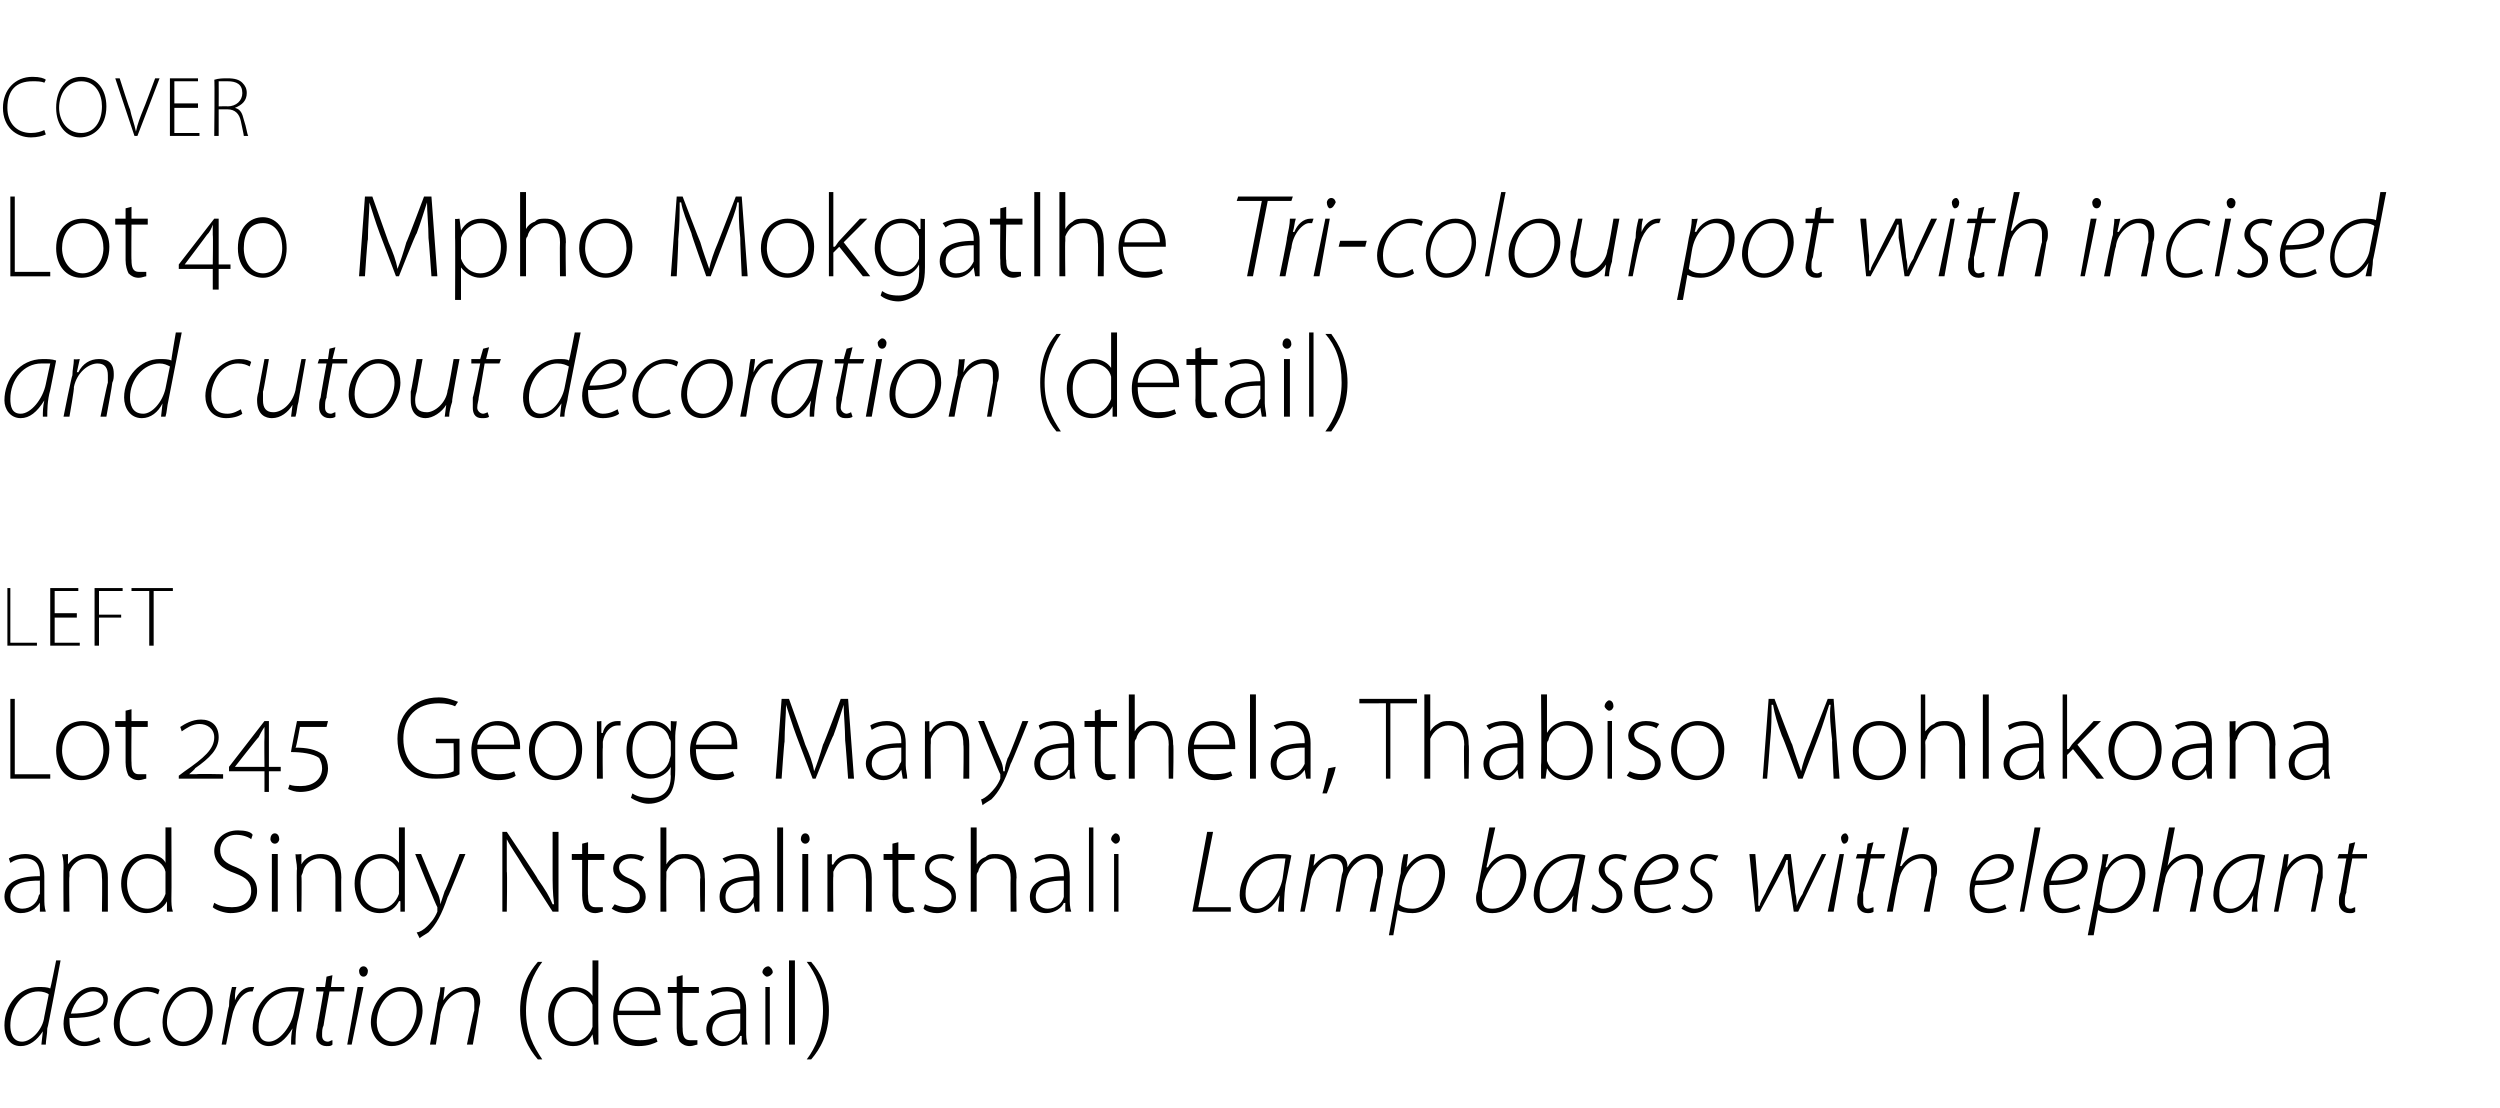 <?xml version="1.0" standalone="no"?><!DOCTYPE svg PUBLIC "-//W3C//DTD SVG 1.1//EN" "http://www.w3.org/Graphics/SVG/1.1/DTD/svg11.dtd"><svg xmlns="http://www.w3.org/2000/svg" version="1.1" width="169.2px" height="75px" viewBox="0 -3 169.2 75" style="top:-3px"><desc>cover Lot 40 Mpho Mokgatlhe Tri colour pot with incised and cutout decoration (detail) left Lot 245 George Manyathela...</desc><defs/><g id="Polygon142444"><path d="m4.1 62s-.86 4.64-.9 4.6c0 .4-.1.8-.1 1.1h-.3l.1-.9s-.03.04 0 0c-.4.6-.9 1-1.5 1c-.8 0-1.1-.7-1.1-1.4c0-1.4 1-2.6 2.3-2.6c.3 0 .6 0 .8.1c.02.01.4-1.9.4-1.9h.3zm-.8 2.3c-.1-.1-.4-.2-.7-.2c-1.1 0-1.9 1.1-1.9 2.3c0 .4.1 1.1.8 1.1c.6 0 1.4-.8 1.5-1.7l.3-1.5zm3.5 3.2c-.2.1-.6.3-1.1.3c-1 0-1.4-.8-1.4-1.5c0-1.2.9-2.5 2-2.5c.7 0 1 .4 1 .8c0 1.1-1.2 1.3-2.6 1.3c0 .2 0 .6.1.9c.1.4.5.7.9.7c.5 0 .8-.2 1-.3l.1.3zm.2-2.8c0-.4-.3-.6-.7-.6c-.7 0-1.3.7-1.5 1.5c1.1 0 2.2-.2 2.2-.9zm3.2 2.8c-.1.1-.5.3-1.1.3c-1 0-1.4-.8-1.4-1.5c0-1.2.9-2.5 2.3-2.5c.4 0 .7.1.8.2l-.1.3c-.2-.1-.5-.2-.8-.2c-1.1 0-1.8 1.2-1.8 2.2c0 .7.3 1.2 1.1 1.2c.4 0 .7-.2.9-.3l.1.3zm4.2-2.1c0 1-.7 2.4-2 2.4c-1 0-1.4-.8-1.4-1.6c0-1.2.8-2.4 2-2.4c1 0 1.4.8 1.4 1.6zm-3.1.8c0 .7.5 1.3 1.1 1.3c.9 0 1.6-1.1 1.6-2.1c0-.6-.2-1.3-1-1.3c-1 0-1.7 1-1.7 2.1zm3.7 1.5s.46-2.6.5-2.6c0-.5.1-.9.2-1.3h.3c-.1.3-.1.6-.1.9c.2-.5.6-.9 1.1-.9h.2l-.1.3h-.1c-.5 0-1.1.7-1.3 1.7c-.02.02-.4 1.9-.4 1.9h-.3zm4.7 0c0-.3 0-.7.1-1.1c-.5.8-1 1.2-1.6 1.2c-.7 0-1.1-.6-1.1-1.2c0-1.4 1-2.8 2.6-2.8c.3 0 .6 0 .9.1l-.4 2c-.2.7-.2 1.4-.2 1.8h-.3zm.5-3.6h-.6c-1.2 0-2.1 1.1-2.1 2.4c0 .5.1 1 .7 1c.7 0 1.5-1 1.7-2l.3-1.4zm2.3-1.1l-.1.8h.9v.3h-1s-.41 2.27-.4 2.3c-.1.2-.1.4-.1.7c0 .2.1.4.4.4c.1 0 .2-.1.3-.1v.3c-.1.1-.2.1-.4.1c-.5 0-.7-.4-.7-.7c0-.3.1-.5.1-.7c.02-.05.4-2.3.4-2.3h-.5v-.3h.6l.1-.7l.4-.1zm1 4.7l.7-3.9h.4l-.8 3.9h-.3zm1.1-4.6c-.2 0-.3-.2-.3-.4c0-.1.1-.3.3-.3c.2 0 .3.2.3.3c0 .2-.1.4-.3.4zm4 2.3c0 1-.8 2.4-2.1 2.4c-.9 0-1.4-.8-1.4-1.6c0-1.2.9-2.4 2-2.4c1.1 0 1.5.8 1.5 1.6zm-3.1.8c0 .7.4 1.3 1.1 1.3c.9 0 1.6-1.1 1.6-2.1c0-.6-.2-1.3-1.1-1.3c-.9 0-1.6 1-1.6 2.1zm3.6 1.5s.54-2.82.5-2.8c.1-.4.2-.7.2-1.1c.01.05.3 0 .3 0l-.1.9s.04-.03 0 0c.4-.6.9-.9 1.5-.9c.4 0 1 .1 1 1c0 .2-.1.4-.1.6c.01.04-.4 2.3-.4 2.3h-.4s.46-2.29.5-2.3v-.5c0-.5-.2-.8-.7-.8c-.6 0-1.4.6-1.6 1.6c.03.02-.3 2-.3 2h-.4zm7.6-5.6c-.6.8-1.1 1.9-1.1 3.3c0 1.5.5 2.4 1.1 3.3h-.3c-.6-.7-1.2-1.7-1.2-3.3c0-1.6.6-2.6 1.2-3.3h.3zm3.8-.1s-.02 4.79 0 4.8v.9h-.3l-.1-.7s.03-.04 0 0c-.2.4-.6.8-1.3.8c-1 0-1.7-.8-1.7-2c0-1.2.8-2 1.7-2c.7 0 1.1.3 1.3.6c-.01.03 0 0 0 0V62h.4zm-.4 3.4v-.4c-.2-.5-.6-.9-1.2-.9c-.9 0-1.4.7-1.4 1.7c0 .9.4 1.7 1.3 1.7c.6 0 1.1-.4 1.3-1v-1.1zm1.7.3c0 1.3.7 1.7 1.5 1.7c.6 0 .8-.1 1.1-.2l.1.3c-.2.1-.6.3-1.3.3c-1.1 0-1.7-.8-1.7-2c0-1.2.7-2 1.7-2c1.2 0 1.5 1.1 1.5 1.7v.2h-2.9zm2.5-.3c0-.5-.2-1.3-1.2-1.3c-.8 0-1.2.7-1.2 1.3h2.4zm1.9-2.4v.8h1.1v.4h-1.1s-.02 2.45 0 2.4c0 .5.1.8.5.8h.5v.3c-.1 0-.3.1-.5.1c-.3 0-.5-.1-.7-.3c-.1-.2-.2-.5-.2-.9v-2.4h-.6v-.4h.6v-.7l.4-.1zm4.3 3.8c0 .3 0 .6.1.9h-.4v-.6s-.06.04-.1 0c-.1.3-.6.7-1.2.7c-.7 0-1.1-.6-1.1-1.1c0-.9.8-1.4 2.3-1.4v-.1c0-.4 0-1.1-.9-1.1c-.4 0-.7.1-1 .3l-.1-.3c.3-.2.7-.3 1.1-.3c1.1 0 1.3.8 1.3 1.5v1.5zm-.4-1.2c-.8 0-1.9.1-1.9 1.1c0 .5.4.8.8.8c.6 0 1-.4 1.1-.8v-1.1zm1.7 2.1v-3.9h.3v3.9h-.3zm.5-4.9c0 .1-.2.3-.4.3c-.1 0-.3-.2-.3-.3c0-.2.2-.4.4-.4c.1 0 .3.2.3.4zm1.1-.8h.4v5.7h-.4V62zm1.2 6.7c.6-.8 1.1-1.9 1.1-3.3c0-1.5-.5-2.5-1.1-3.3h.3c.6.7 1.2 1.7 1.2 3.3c0 1.6-.6 2.6-1.2 3.3h-.3z" stroke="none" fill="#000"/></g><g id="Polygon142443"><path d="m3 57.8c0 .3 0 .6.1.9h-.4v-.6s-.04.04 0 0c-.2.3-.6.7-1.3.7c-.7 0-1.1-.6-1.1-1.1c0-.9.8-1.4 2.4-1.4v-.1c0-.4-.1-1.1-1-1.1c-.4 0-.7.1-1 .3l-.1-.3c.3-.2.8-.3 1.1-.3c1.1 0 1.3.8 1.3 1.5v1.5zm-.3-1.2c-.9 0-2 .1-2 1.1c0 .5.4.8.8.8c.6 0 1-.4 1.1-.8c0-.1.1-.2.1-.2v-.9zm1.6-.8c0-.4 0-.6-.1-1c.05.05.4 0 .4 0v.7s.05.04 0 0c.3-.4.7-.7 1.4-.7c.3 0 1.3.1 1.3 1.6v2.3h-.4s.03-2.29 0-2.3c0-.7-.2-1.3-1-1.3c-.6 0-1 .4-1.2.9v.3c-.04.01 0 2.4 0 2.4h-.4s-.02-2.93 0-2.9zm7.3-2.8s.02 4.79 0 4.8c0 .3 0 .6.1.9h-.4v-.7s-.03-.04 0 0c-.2.4-.7.8-1.4.8c-.9 0-1.7-.8-1.7-2c0-1.2.8-2 1.8-2c.6 0 1.1.3 1.2.6c.03.03 0 0 0 0V53h.4zm-.4 3.4v-.4c-.1-.5-.6-.9-1.2-.9c-.8 0-1.4.7-1.4 1.7c0 .9.5 1.7 1.4 1.7c.5 0 1-.4 1.2-1v-1.1zm3.3 1.7c.3.2.7.3 1.2.3c.8 0 1.3-.4 1.3-1.1c0-.6-.3-.9-1.1-1.2c-.9-.3-1.4-.8-1.4-1.5c0-.8.7-1.4 1.6-1.4c.5 0 .9.1 1 .3l-.1.3c-.1-.1-.5-.3-1-.3c-.8 0-1.1.6-1.1 1c0 .6.3.9 1.1 1.2c.9.4 1.4.8 1.4 1.6c0 .8-.6 1.5-1.8 1.5c-.4 0-1-.2-1.2-.4l.1-.3zm3.9.6v-3.9h.4v3.9h-.4zm.5-4.9c0 .1-.1.3-.3.3c-.2 0-.3-.2-.3-.3c0-.2.1-.4.3-.4c.2 0 .3.2.3.4zm1.2 2c0-.4-.1-.6-.1-1c.02.05.4 0 .4 0v.7s.02.04 0 0c.2-.4.7-.7 1.3-.7c.4 0 1.4.1 1.4 1.6c-.02-.02 0 2.3 0 2.3h-.4v-2.3c0-.7-.3-1.3-1.1-1.3c-.5 0-1 .4-1.1.9c0 .1-.1.2-.1.3c.03.01 0 2.4 0 2.4h-.3s-.04-2.93 0-2.9zm7.3-2.8v5.7h-.3v-.7s-.05-.04-.1 0c-.2.4-.6.8-1.3.8c-1 0-1.7-.8-1.7-2c0-1.2.8-2 1.8-2c.6 0 1 .3 1.2.6c.01.03 0 0 0 0V53h.4zm-.4 3.4v-.4c-.2-.5-.6-.9-1.2-.9c-.9 0-1.4.7-1.4 1.7c0 .9.4 1.7 1.4 1.7c.5 0 1-.4 1.2-1v-1.1zm1.5-1.6s1.05 2.56 1.1 2.6c.1.2.2.5.2.8l.3-.9c.04.04 1-2.5 1-2.5h.4s-1.16 2.91-1.2 2.9c-.4 1.2-.8 1.9-1.3 2.4c-.3.2-.5.3-.6.4l-.2-.4c.2 0 .5-.2.7-.4c.2-.2.5-.5.7-1v-.3c-.04.01-1.5-3.6-1.5-3.6h.4zm5.5 3.9v-5.4h.3s2.14 3.18 2.1 3.2c.5.7.8 1.2 1 1.7h.1c-.1-.8-.1-1.4-.1-2.2v-2.7h.4v5.4h-.4l-2-3.1c-.4-.7-.8-1.2-1.1-1.8v2.2c.04-.04 0 2.7 0 2.7h-.3zm5.8-4.7v.8h1.1v.4h-1.1s-.03 2.45 0 2.4c0 .5.1.8.5.8h.5v.3c-.1 0-.3.1-.5.1c-.3 0-.5-.1-.7-.3c-.1-.2-.2-.5-.2-.9v-2.4h-.7v-.4h.7v-.7l.4-.1zm1.8 4.2c.2.1.5.2.8.2c.6 0 .9-.3.9-.7c0-.4-.2-.6-.8-.9c-.6-.2-1-.5-1-1c0-.6.5-1 1.2-1c.4 0 .7.1.9.2l-.2.3c-.1-.1-.4-.2-.7-.2c-.5 0-.8.3-.8.6c0 .4.3.6.8.8c.6.3 1 .6 1 1.2c0 .6-.5 1.1-1.3 1.1c-.4 0-.7-.1-1-.3l.2-.3zm3.1-5.2h.4v2.5s-.01.03 0 0c.1-.2.3-.4.5-.5c.2-.2.5-.2.8-.2c.4 0 1.3.1 1.3 1.6c.03-.03 0 2.3 0 2.3h-.3s-.05-2.29 0-2.3c0-.7-.3-1.3-1.1-1.3c-.5 0-1 .4-1.2.9v.3c-.02.03 0 2.4 0 2.4h-.4V53zm6.7 4.8v.9h-.3l-.1-.6s.01.04 0 0c-.2.3-.6.7-1.2.7c-.8 0-1.1-.6-1.1-1.1c0-.9.7-1.4 2.3-1.4v-.1c0-.4-.1-1.1-1-1.1c-.3 0-.7.1-.9.3l-.2-.3c.4-.2.8-.3 1.2-.3c1.1 0 1.3.8 1.3 1.5v1.5zm-.4-1.2c-.8 0-1.9.1-1.9 1.1c0 .5.3.8.7.8c.7 0 1-.4 1.2-.8v-1.1zm1.6-3.6h.4v5.7h-.4V53zm1.7 5.7v-3.9h.4v3.9h-.4zm.5-4.9c0 .1-.1.3-.3.3c-.2 0-.3-.2-.3-.3c0-.2.1-.4.3-.4c.2 0 .3.2.3.4zm1.2 2v-1c-.04.05.3 0 .3 0v.7s.06.04.1 0c.2-.4.6-.7 1.3-.7c.3 0 1.3.1 1.3 1.6v2.3h-.4s.04-2.29 0-2.3c0-.7-.2-1.3-1-1.3c-.6 0-1 .4-1.2.9v.3c-.03.01 0 2.4 0 2.4h-.4v-2.9zm4.8-1.8v.8h1.1v.4h-1.1v2.4c0 .5.2.8.6.8h.4l.1.3c-.2 0-.3.1-.6.1c-.3 0-.5-.1-.6-.3c-.2-.2-.3-.5-.3-.9c.02-.02 0-2.4 0-2.4h-.6v-.4h.6v-.7l.4-.1zm1.8 4.2c.2.1.5.2.9.2c.6 0 .9-.3.9-.7c0-.4-.3-.6-.9-.9c-.6-.2-.9-.5-.9-1c0-.6.4-1 1.2-1c.3 0 .6.1.8.2l-.2.3c-.1-.1-.3-.2-.7-.2c-.5 0-.8.3-.8.6c0 .4.3.6.8.8c.7.3 1 .6 1 1.2c0 .6-.5 1.1-1.3 1.1c-.3 0-.7-.1-.9-.3l.1-.3zm3.1-5.2h.4v2.5s.03.03 0 0c.1-.2.3-.4.6-.5c.2-.2.4-.2.7-.2c.4 0 1.4.1 1.4 1.6c-.04-.03 0 2.3 0 2.3h-.4s-.02-2.29 0-2.3c0-.7-.3-1.3-1.1-1.3c-.5 0-1 .4-1.1.9c-.1.1-.1.2-.1.3v2.4h-.4V53zm6.7 4.8c0 .3 0 .6.1.9h-.4v-.6s-.06.04-.1 0c-.1.3-.6.7-1.2.7c-.8 0-1.1-.6-1.1-1.1c0-.9.8-1.4 2.3-1.4v-.1c0-.4 0-1.1-1-1.1c-.3 0-.6.1-.9.3l-.1-.3c.3-.2.7-.3 1.1-.3c1.1 0 1.3.8 1.3 1.5v1.5zm-.4-1.2c-.8 0-1.9.1-1.9 1.1c0 .5.4.8.8.8c.6 0 1-.4 1.1-.8v-1.1zm1.7-3.6h.3v5.7h-.3V53zm1.7 5.7v-3.9h.3v3.9h-.3zm.4-4.9c0 .1-.1.3-.3.3c-.1 0-.3-.2-.3-.3c0-.2.2-.4.3-.4c.2 0 .3.2.3.4zm5.9-.5h.4l-1 5.1h2.2v.3h-2.6l1-5.4zm4.8 5.4c0-.3.1-.7.1-1.1c-.4.8-1 1.2-1.6 1.2c-.7 0-1.1-.6-1.1-1.2c0-1.4 1.1-2.8 2.6-2.8c.3 0 .7 0 .9.1l-.4 2c-.1.7-.1 1.4-.1 1.8h-.4zm.5-3.6h-.5c-1.2 0-2.2 1.1-2.2 2.4c0 .5.2 1 .8 1c.7 0 1.5-1 1.7-2l.2-1.4zm1 3.6l.5-2.8c.1-.4.1-.7.2-1.1c-.02.05.3 0 .3 0l-.1.8s.01.02 0 0c.4-.5.9-.8 1.4-.8c.6 0 .9.3.9.9c.3-.6.8-.9 1.4-.9c.4 0 1 .2 1 1c0 .1 0 .4-.1.6c.02 0-.4 2.3-.4 2.3h-.4s.45-2.3.5-2.3v-.5c0-.5-.2-.8-.7-.8c-.5 0-1.2.6-1.4 1.5l-.4 2.1h-.3l.4-2.4c0-.1.1-.3.1-.4c0-.4-.1-.8-.8-.8c-.5 0-1.2.7-1.4 1.5c.03.03-.4 2.1-.4 2.1h-.3zm6 1.6s.75-4.17.8-4.2c0-.4.1-.9.2-1.3c-.04.05.3 0 .3 0l-.1.9s-.01-.03 0 0c.4-.6.9-.9 1.5-.9c.8 0 1.1.6 1.1 1.3c0 1.4-1 2.7-2.2 2.7c-.5 0-.8-.1-1-.2c.05-.01 0 0 0 0l-.3 1.7h-.3zm.7-2.1c.2.2.5.3.9.3c1 0 1.8-1.2 1.8-2.4c0-.4-.2-1-.8-1c-.6 0-1.4.6-1.7 1.9l-.2 1.2zm6.5-5.2l-.6 2.7h.1c.3-.6.9-.9 1.4-.9c.9 0 1.2.7 1.2 1.4c0 1.1-.9 2.6-2.3 2.6c-.5 0-1.1-.2-1.1-1c0-.1 0-.3.1-.5c-.03 0 .8-4.3.8-4.3h.4zm-.9 4.3v.5c0 .4.2.7.7.7c1.2 0 1.9-1.4 1.9-2.3c0-.6-.2-1.1-.9-1.1c-.6 0-1.3.7-1.6 1.7l-.1.5zm6.1 1.4c0-.3 0-.7.1-1.1c-.5.8-1 1.2-1.6 1.2c-.7 0-1.1-.6-1.1-1.2c0-1.4 1.1-2.8 2.6-2.8c.3 0 .7 0 .9.1l-.4 2c-.1.7-.2 1.4-.2 1.8h-.3zm.5-3.6h-.6c-1.1 0-2.1 1.1-2.1 2.4c0 .5.1 1 .7 1c.7 0 1.5-1 1.7-2l.3-1.4zm.9 3.1c.2.1.4.3.7.3c.5 0 .9-.4.9-.8c0-.4-.1-.6-.6-.9c-.4-.3-.6-.6-.6-.9c0-.6.5-1.1 1.2-1.1c.3 0 .6.1.7.1l-.1.4c-.1-.1-.4-.2-.6-.2c-.5 0-.8.3-.8.7c0 .4.2.6.5.8c.5.2.7.6.7 1c0 .7-.6 1.2-1.3 1.2c-.4 0-.7-.2-.8-.3l.1-.3zm5.3.3c-.2.1-.6.3-1.2.3c-.9 0-1.3-.8-1.3-1.5c0-1.2.9-2.5 2-2.5c.7 0 1 .4 1 .8c0 1.1-1.2 1.3-2.6 1.3c0 .2 0 .6.1.9c.1.4.4.7.9.7c.5 0 .8-.2 1-.3l.1.3zm.1-2.8c0-.4-.3-.6-.6-.6c-.7 0-1.3.7-1.5 1.5c1.1 0 2.1-.2 2.1-.9zm.8 2.5c.1.1.4.3.7.3c.5 0 .9-.4.9-.8c0-.4-.2-.6-.6-.9c-.5-.3-.6-.6-.6-.9c0-.6.5-1.1 1.2-1.1c.3 0 .5.1.7.1l-.2.4c-.1-.1-.3-.2-.6-.2c-.4 0-.8.3-.8.7c0 .4.2.6.6.8c.4.2.6.6.6 1c0 .7-.6 1.2-1.3 1.2c-.3 0-.6-.2-.8-.3l.2-.3zm4.8-3.4l.2 2.5v1h.1c0-.2.2-.5.4-.9c-.04.02 1.3-2.6 1.3-2.6h.4s.33 2.59.3 2.6c.1.4.1.7.1.9c.1-.3.2-.5.4-.8c-.03-.04 1.3-2.7 1.3-2.7h.3l-1.9 3.9h-.3s-.36-2.57-.4-2.6v-.9h-.1c-.1.3-.2.6-.4.9c.01.03-1.4 2.6-1.4 2.6h-.3l-.4-3.9h.4zm4.9 3.9l.8-3.9h.3l-.7 3.9h-.4zm1.1-4.6c-.1 0-.2-.2-.2-.4c0-.1.1-.3.3-.3c.1 0 .2.2.2.3c0 .2-.1.4-.3.4zm2-.1l-.2.8h1l-.1.3h-.9s-.46 2.27-.5 2.3v.7c0 .2.1.4.3.4c.2 0 .3-.1.4-.1v.3c-.1.1-.3.1-.4.1c-.5 0-.7-.4-.7-.7c0-.3 0-.5.1-.7c-.03-.05.4-2.3.4-2.3h-.6l.1-.3h.6l.1-.7l.4-.1zm.9 4.7l1.1-5.7h.4l-.6 2.6s.06.04.1 0c.3-.5.8-.8 1.4-.8c.4 0 1 .2 1 1c0 .2 0 .4-.1.6c.02.01-.4 2.3-.4 2.3h-.4s.46-2.31.5-2.3v-.6c0-.4-.2-.7-.7-.7c-.6 0-1.4.6-1.5 1.6c-.05-.05-.4 2-.4 2h-.4zm8.1-.2c-.2.1-.6.3-1.2.3c-1 0-1.3-.8-1.3-1.5c0-1.2.8-2.5 2-2.5c.7 0 1 .4 1 .8c0 1.1-1.3 1.3-2.6 1.3c-.1.2-.1.6 0 .9c.2.4.5.7 1 .7c.4 0 .8-.2 1-.3l.1.3zm.1-2.8c0-.4-.3-.6-.7-.6c-.7 0-1.3.7-1.5 1.5c1.2 0 2.2-.2 2.2-.9zm.8 3l1-5.7h.4l-1.1 5.7h-.3zm4.1-.2c-.2.1-.6.3-1.2.3c-.9 0-1.3-.8-1.3-1.5c0-1.2.9-2.5 2-2.5c.7 0 1 .4 1 .8c0 1.1-1.2 1.3-2.6 1.3c0 .2 0 .6.1.9c.1.4.5.7.9.7c.5 0 .8-.2 1-.3l.1.3zm.1-2.8c0-.4-.3-.6-.6-.6c-.7 0-1.3.7-1.5 1.5c1.1 0 2.1-.2 2.1-.9zm.4 4.6s.82-4.17.8-4.2c.1-.4.2-.9.2-1.3c.03.05.4 0 .4 0l-.2.9s.06-.03.1 0c.3-.6.9-.9 1.4-.9c.9 0 1.2.6 1.2 1.3c0 1.4-1 2.7-2.3 2.7c-.5 0-.7-.1-.9-.2c.01-.01 0 0 0 0l-.3 1.7h-.4zm.8-2.1c.2.2.5.3.8.3c1 0 1.9-1.2 1.9-2.4c0-.4-.2-1-.9-1c-.6 0-1.4.6-1.6 1.9l-.2 1.2zm3.6.5l1.1-5.7h.4l-.5 2.6s-.03.04 0 0c.3-.5.8-.8 1.4-.8c.4 0 1 .2 1 1c0 .2 0 .4-.1.6c.03.01-.4 2.3-.4 2.3h-.4s.47-2.31.5-2.3v-.6c0-.4-.2-.7-.7-.7c-.6 0-1.4.6-1.5 1.6c-.04-.05-.4 2-.4 2h-.4zm6.7 0c0-.3.1-.7.1-1.1c-.4.8-1 1.2-1.6 1.2c-.7 0-1.1-.6-1.1-1.2c0-1.4 1.1-2.8 2.6-2.8c.3 0 .7 0 .9.1l-.4 2c-.1.7-.2 1.4-.1 1.8h-.4zm.5-3.6h-.5c-1.2 0-2.2 1.1-2.2 2.4c0 .5.1 1 .8 1c.7 0 1.5-1 1.7-2l.2-1.4zm1 3.6l.5-2.8c.1-.4.1-.7.2-1.1c-.03.05.3 0 .3 0l-.1.9s.01-.03 0 0c.3-.6.9-.9 1.5-.9c.3 0 .9.1.9 1v.6c-.03.04-.5 2.3-.5 2.3h-.3s.42-2.29.4-2.3c0-.2.1-.3.1-.5c0-.5-.2-.8-.8-.8c-.5 0-1.3.6-1.5 1.6l-.4 2h-.3zm5.5-4.7l-.2.8h1v.3h-1s-.44 2.27-.4 2.3c-.1.2-.1.4-.1.7c0 .2.1.4.4.4c.1 0 .2-.1.3-.1v.3c-.1.1-.2.1-.4.1c-.5 0-.7-.4-.7-.7c0-.3 0-.5.1-.7l.4-2.3h-.6l.1-.3h.6l.1-.7l.4-.1z" stroke="none" fill="#000"/></g><g id="Polygon142442"><path d="m.7 44.3h.3v5.1h2.4v.3H.7v-5.4zm6.7 3.4c0 1.5-1 2.1-1.9 2.1c-1 0-1.7-.8-1.7-2c0-1.3.8-2 1.8-2c1.1 0 1.8.8 1.8 1.9zm-3.2.1c0 .9.6 1.7 1.4 1.7c.8 0 1.4-.8 1.4-1.7c0-.8-.4-1.7-1.4-1.7c-1 0-1.4.9-1.4 1.7zM8.9 45v.8h1.1v.4H8.9s-.02 2.45 0 2.4c0 .5.1.8.5.8h.5v.3c-.1 0-.3.1-.5.1c-.3 0-.5-.1-.7-.3c-.1-.2-.2-.5-.2-.9v-2.4h-.7v-.4h.7v-.7l.4-.1zm3.2 4.7v-.2l.4-.3c1.3-.9 2-1.5 2-2.3c0-.6-.5-.9-1-.9c-.5 0-.9.3-1.2.5l-.1-.3c.3-.2.8-.5 1.4-.5c.7 0 1.2.4 1.2 1.2c0 .8-.6 1.4-1.6 2.1c.05.01-.4.4-.4.4c0 0 0-.03 0 0h.5c.04-.04 1.8 0 1.8 0v.3h-3zm6.1-.5v1.4h-.3v-1.4h-2.4v-.3l2.4-3.1h.3v3.1h.8v.3h-.8zm-.3-2.3v-.7c-.2.3-.3.5-.4.7c-.03-.01-1.6 2-1.6 2h2s-.02-1.98 0-2zm1.7 3.2c.2.1.5.1.8.1c.7 0 1.4-.4 1.4-1.2c0-.3-.1-.5-.2-.7c-.4-.3-1.2-.4-1.9-.4c-.04.04.4-2.1.4-2.1h2.1l-.1.4h-1.8s-.25 1.42-.3 1.4c.7 0 1.4.1 1.9.5c.2.2.3.6.3.9c0 1-.8 1.6-1.9 1.6c-.3 0-.6-.1-.8-.2l.1-.3zm11.5-.7c-.3.2-.8.3-1.6.3c-.7 0-1.3-.1-1.9-.7c-.4-.4-.7-1.1-.7-2c0-1.5 1-2.8 2.8-2.8c.6 0 1 .2 1.3.3l-.2.3c-.2-.1-.6-.2-1.1-.2c-1.5 0-2.4.9-2.4 2.4c0 1.5.9 2.4 2.3 2.4c.6 0 .9-.1 1.1-.2c.03.03 0-1.9 0-1.9h-1.2v-.3h1.6v2.4zm1.2-1.7c0 1.3.7 1.7 1.5 1.7c.5 0 .8-.1 1-.2l.1.3c-.1.1-.5.3-1.2.3c-1.1 0-1.8-.8-1.8-2c0-1.2.8-2 1.8-2c1.2 0 1.5 1.1 1.5 1.7v.2h-2.9zm2.5-.3c0-.5-.2-1.3-1.2-1.3c-.8 0-1.2.7-1.3 1.3h2.5zm4.6.3c0 1.5-1 2.1-1.8 2.1c-1 0-1.8-.8-1.8-2c0-1.3.9-2 1.8-2c1.1 0 1.8.8 1.8 1.9zm-3.2.1c0 .9.6 1.7 1.4 1.7c.8 0 1.4-.8 1.4-1.7c0-.8-.4-1.7-1.4-1.7c-.9 0-1.4.9-1.4 1.7zm4.2-.8v-1.2c-.03.05.3 0 .3 0v.8s.05.02.1 0c.1-.5.5-.8 1-.8h.2v.3h-.2c-.5 0-.9.5-1 1.1v.4c-.03-.03 0 2.1 0 2.1h-.4V47zm5.3 2.1c0 1-.2 1.5-.5 1.8c-.3.3-.8.5-1.3.5c-.4 0-.9-.2-1.2-.4l.1-.3c.3.2.7.3 1.2.3c.8 0 1.4-.4 1.4-1.5c-.03-.01 0-.6 0-.6c0 0-.05.04 0 0c-.2.4-.7.8-1.4.8c-1 0-1.6-.9-1.6-1.9c0-1.3.8-2 1.7-2c.8 0 1.1.4 1.3.7c-.01 0 0 0 0 0v-.7s.38.05.4 0c0 .3-.1.6-.1 1v2.3zm-.3-1.8c0-.1 0-.2-.1-.3c-.1-.5-.5-.9-1.2-.9c-.8 0-1.3.6-1.3 1.7c0 .8.4 1.6 1.3 1.6c.5 0 1-.3 1.2-.9c0-.1.1-.3.1-.4v-.8zm1.7.4c0 1.3.7 1.7 1.5 1.7c.5 0 .8-.1 1-.2l.1.3c-.1.1-.5.3-1.2.3c-1.1 0-1.8-.8-1.8-2c0-1.2.8-2 1.7-2c1.3 0 1.5 1.1 1.5 1.7v.2h-2.8zm2.4-.3c.1-.5-.2-1.3-1.1-1.3c-.8 0-1.2.7-1.3 1.3h2.4zm7.7-.3c0-.8-.1-1.8-.1-2.4c-.2.6-.4 1.3-.7 2.1c-.03-.05-1.2 2.9-1.2 2.9h-.2l-1.1-2.9c-.3-.8-.5-1.5-.7-2.1c0 .7-.1 1.6-.1 2.5c-.03.01-.2 2.5-.2 2.5h-.4l.4-5.4h.5s1.12 3.1 1.1 3.1c.3.7.5 1.2.6 1.8c.2-.5.4-1.1.6-1.8c.04.01 1.2-3.1 1.2-3.1h.5l.4 5.4h-.4s-.18-2.57-.2-2.6zm4.1 1.7c0 .3.1.6.1.9h-.3l-.1-.6s-.02.04 0 0c-.2.3-.6.7-1.2.7c-.8 0-1.2-.6-1.2-1.1c0-.9.8-1.4 2.4-1.4v-.1c0-.4-.1-1.1-1-1.1c-.4 0-.7.1-1 .3l-.1-.3c.3-.2.8-.3 1.1-.3c1.1 0 1.3.8 1.3 1.5v1.5zm-.3-1.2c-.9 0-2 .1-2 1.1c0 .5.4.8.8.8c.6 0 1-.4 1.1-.8c.1-.1.1-.2.1-.2v-.9zm1.6-.8v-1c-.04.05.3 0 .3 0v.7s.06.04.1 0c.2-.4.6-.7 1.3-.7c.3 0 1.3.1 1.3 1.6v2.3h-.4s.04-2.29 0-2.3c0-.7-.2-1.3-1-1.3c-.6 0-1 .4-1.2.9v.3c-.03.01 0 2.4 0 2.4h-.4v-2.9zm4-1s1.06 2.56 1.1 2.6c.1.2.2.5.2.8h.1c0-.3.1-.6.2-.9c.05.04 1-2.5 1-2.5h.4s-1.16 2.91-1.2 2.9c-.4 1.2-.8 1.9-1.3 2.4c-.3.2-.5.3-.6.4l-.1-.4c.1 0 .4-.2.6-.4c.2-.2.5-.5.7-1v-.3c-.04.01-1.5-3.6-1.5-3.6h.4zm6.1 3c0 .3 0 .6.1.9h-.4v-.6s-.06.04-.1 0c-.1.3-.6.7-1.2.7c-.8 0-1.1-.6-1.1-1.1c0-.9.8-1.4 2.3-1.4v-.1c0-.4 0-1.1-1-1.1c-.3 0-.6.1-.9.3l-.1-.3c.3-.2.7-.3 1.1-.3c1.1 0 1.3.8 1.3 1.5v1.5zm-.4-1.2c-.8 0-1.9.1-1.9 1.1c0 .5.4.8.8.8c.6 0 1-.4 1.1-.8v-1.1zm2.2-2.6v.8h1.1v.4h-1.1s-.02 2.45 0 2.4c0 .5.1.8.5.8h.5v.3c-.1 0-.3.1-.5.1c-.3 0-.5-.1-.7-.3c-.1-.2-.2-.5-.2-.9v-2.4h-.7v-.4h.7v-.7l.4-.1zm1.9-1h.4v2.5s.01.03 0 0c.1-.2.3-.4.5-.5c.3-.2.5-.2.8-.2c.4 0 1.3.1 1.3 1.6c.05-.03 0 2.3 0 2.3h-.3s-.03-2.29 0-2.3c0-.7-.3-1.3-1.1-1.3c-.5 0-1 .4-1.1.9c-.1.1-.1.2-.1.3v2.4h-.4V44zm4.4 3.7c0 1.3.6 1.7 1.4 1.7c.6 0 .9-.1 1.1-.2l.1.3c-.2.1-.5.3-1.2.3c-1.1 0-1.8-.8-1.8-2c0-1.2.7-2 1.7-2c1.3 0 1.5 1.1 1.5 1.7v.2h-2.8zm2.4-.3c0-.5-.2-1.3-1.1-1.3c-.9 0-1.2.7-1.3 1.3h2.4zm1.4-3.4h.4v5.7h-.4V44zm4.1 4.8v.9h-.3l-.1-.6s0 .04 0 0c-.2.3-.6.7-1.2.7c-.8 0-1.1-.6-1.1-1.1c0-.9.7-1.4 2.3-1.4v-.1c0-.4-.1-1.1-1-1.1c-.3 0-.7.1-.9.3l-.2-.3c.4-.2.8-.3 1.2-.3c1.1 0 1.3.8 1.3 1.5v1.5zm-.4-1.2c-.8 0-1.9.1-1.9 1.1c0 .5.3.8.7.8c.7 0 1-.4 1.2-.8v-1.1zm1.2 3.1c.1-.3.3-1.2.4-1.7l.5-.1c-.1.6-.5 1.5-.6 1.8h-.3zm4.3-6.1H92v-.3h3.9v.3h-1.8v5.1h-.3v-5.1zm2.6-.6h.4v2.5s.01.03 0 0c.1-.2.3-.4.5-.5c.3-.2.5-.2.8-.2c.4 0 1.3.1 1.3 1.6c.04-.03 0 2.3 0 2.3h-.3s-.04-2.29 0-2.3c0-.7-.3-1.3-1.1-1.3c-.5 0-1 .4-1.2.9v2.7h-.4V44zm6.7 4.8v.9h-.3l-.1-.6s.02.04 0 0c-.2.3-.6.7-1.2.7c-.8 0-1.1-.6-1.1-1.1c0-.9.8-1.4 2.3-1.4v-.1c0-.4-.1-1.1-1-1.1c-.3 0-.7.1-.9.3l-.2-.3c.4-.2.8-.3 1.2-.3c1.1 0 1.3.8 1.3 1.5v1.5zm-.4-1.2c-.8 0-1.9.1-1.9 1.1c0 .5.3.8.7.8c.7 0 1-.4 1.2-.8v-1.1zm1.6-3.6h.4v2.6s.03-.04 0 0c.3-.5.8-.8 1.4-.8c1 0 1.7.8 1.7 1.9c0 1.4-.9 2.1-1.7 2.1c-.7 0-1.1-.3-1.4-.8c-.01-.01 0 0 0 0l-.1.7h-.3v-.9c.04-.01 0-4.8 0-4.8zm.4 4.2v.3c.2.6.7 1 1.3 1c.9 0 1.4-.8 1.4-1.8c0-.8-.5-1.6-1.4-1.6c-.5 0-1.1.4-1.2 1c-.1.1-.1.2-.1.3v.8zm4.1 1.5v-3.9h.3v3.9h-.3zm.4-4.9c0 .1-.1.3-.3.3c-.1 0-.3-.2-.3-.3c0-.2.2-.4.3-.4c.2 0 .3.2.3.4zm1.1 4.4c.2.1.5.2.8.2c.6 0 .9-.3.9-.7c0-.4-.2-.6-.8-.9c-.6-.2-1-.5-1-1c0-.6.5-1 1.2-1c.4 0 .7.1.9.2l-.2.3c-.1-.1-.4-.2-.7-.2c-.5 0-.8.3-.8.6c0 .4.3.6.8.8c.6.3 1 .6 1 1.2c0 .6-.5 1.1-1.3 1.1c-.4 0-.7-.1-1-.3l.2-.3zm6.4-1.5c0 1.5-1 2.1-1.9 2.1c-.9 0-1.7-.8-1.7-2c0-1.3.9-2 1.8-2c1.1 0 1.8.8 1.8 1.9zm-3.2.1c0 .9.6 1.7 1.4 1.7c.8 0 1.4-.8 1.4-1.7c0-.8-.4-1.7-1.4-1.7c-1 0-1.4.9-1.4 1.7zm10.5-.7c-.1-.8-.2-1.8-.1-2.4h-.1c-.2.6-.4 1.3-.7 2.1l-1.1 2.9h-.3s-1.05-2.88-1.1-2.9c-.3-.8-.5-1.5-.6-2.1h-.1c0 .7 0 1.6-.1 2.5c.01.01-.2 2.5-.2 2.5h-.3l.4-5.4h.4s1.16 3.1 1.2 3.1c.2.7.4 1.2.6 1.8c.1-.5.3-1.1.6-1.8c-.02.01 1.2-3.1 1.2-3.1h.4l.4 5.4h-.4s-.13-2.57-.1-2.6zm5 .6c0 1.5-1 2.1-1.9 2.1c-1 0-1.7-.8-1.7-2c0-1.3.8-2 1.8-2c1.1 0 1.8.8 1.8 1.9zm-3.2.1c0 .9.6 1.7 1.4 1.7c.8 0 1.4-.8 1.4-1.7c0-.8-.4-1.7-1.4-1.7c-1 0-1.4.9-1.4 1.7zM130 44h.3v2.5s.05.03 0 0c.2-.2.3-.4.6-.5c.2-.2.5-.2.8-.2c.3 0 1.3.1 1.3 1.6c-.02-.03 0 2.3 0 2.3h-.4v-2.3c0-.7-.3-1.3-1-1.3c-.6 0-1.1.4-1.2.9c-.1.1-.1.2-.1.3c.03.03 0 2.4 0 2.4h-.3V44zm4.2 0h.4v5.7h-.4V44zm4.1 4.8c0 .3 0 .6.1.9h-.4v-.6s-.04.04 0 0c-.2.3-.6.7-1.3.7c-.7 0-1.1-.6-1.1-1.1c0-.9.8-1.4 2.4-1.4v-.1c0-.4-.1-1.1-1-1.1c-.4 0-.7.1-1 .3l-.1-.3c.3-.2.8-.3 1.1-.3c1.1 0 1.3.8 1.3 1.5v1.5zm-.3-1.2c-.9 0-2 .1-2 1.1c0 .5.4.8.8.8c.6 0 1-.4 1.1-.8c0-.1.1-.2.1-.2v-.9zm1.9.1h.1c.1-.1.2-.3.3-.4l1.4-1.5h.5l-1.6 1.6l1.8 2.3h-.5l-1.6-2l-.4.4v1.6h-.3V44h.3v3.7zm6.4 0c0 1.5-1 2.1-1.8 2.1c-1 0-1.8-.8-1.8-2c0-1.3.9-2 1.8-2c1.1 0 1.8.8 1.8 1.9zm-3.2.1c0 .9.6 1.7 1.4 1.7c.8 0 1.4-.8 1.4-1.7c0-.8-.4-1.7-1.4-1.7c-.9 0-1.4.9-1.4 1.7zm6.6 1v.9h-.3l-.1-.6s.02.04 0 0c-.2.3-.6.7-1.2.7c-.8 0-1.1-.6-1.1-1.1c0-.9.7-1.4 2.3-1.4v-.1c0-.4-.1-1.1-1-1.1c-.3 0-.7.1-.9.3l-.2-.3c.4-.2.8-.3 1.2-.3c1.1 0 1.3.8 1.3 1.5v1.5zm-.4-1.2c-.8 0-1.9.1-1.9 1.1c0 .5.3.8.7.8c.7 0 1-.4 1.2-.8v-1.1zm1.6-.8v-1c0 .05.4 0 .4 0v.7s0 .04 0 0c.2-.4.7-.7 1.3-.7c.4 0 1.4.1 1.4 1.6c-.04-.02 0 2.3 0 2.3h-.4s-.02-2.29 0-2.3c0-.7-.3-1.3-1.1-1.3c-.5 0-1 .4-1.1.9c-.1.1-.1.2-.1.3v2.4h-.4s.03-2.93 0-2.9zm6.7 2c0 .3 0 .6.1.9h-.4v-.6s-.06.04-.1 0c-.1.3-.6.7-1.2.7c-.8 0-1.1-.6-1.1-1.1c0-.9.8-1.4 2.3-1.4v-.1c0-.4 0-1.1-1-1.1c-.3 0-.6.1-.9.3l-.1-.3c.3-.2.7-.3 1.1-.3c1.1 0 1.3.8 1.3 1.5v1.5zm-.4-1.2c-.8 0-1.9.1-1.9 1.1c0 .5.4.8.8.8c.6 0 1-.4 1.1-.8v-1.1z" stroke="none" fill="#000"/></g><g id="Polygon142441"><path d="m.5 36.8h.2v3.7h1.8v.2h-2v-3.9zm4.7 2H3.7v1.7h1.7v.2h-2v-3.9h1.9v.2H3.7v1.5h1.5v.3zm1.2-2h1.9v.2H6.7v1.6h1.5v.2H6.7v1.9h-.3v-3.9zm3.7.2H8.9v-.2h2.8v.2h-1.3v3.7h-.3V37z" stroke="none" fill="#000"/></g><g id="Polygon142440"><path d="m2.9 25.2c0-.3 0-.7.1-1.1c-.5.8-1 1.2-1.6 1.2c-.7 0-1.1-.6-1.1-1.2c0-1.4 1-2.8 2.6-2.8c.3 0 .6 0 .9.1l-.4 2c-.2.7-.2 1.4-.2 1.8h-.3zm.5-3.6h-.6C1.6 21.6.7 22.7.7 24c0 .5.1 1 .7 1c.7 0 1.5-1 1.7-2l.3-1.4zm.9 3.6s.56-2.82.6-2.8c0-.4.1-.7.1-1.1c.02.05.4 0 .4 0l-.2.9s.06-.03.1 0c.3-.6.8-.9 1.4-.9c.4 0 1 .1 1 1c0 .2 0 .4-.1.6c.02.04-.4 2.3-.4 2.3h-.4s.47-2.29.5-2.3v-.5c0-.5-.2-.8-.7-.8c-.6 0-1.4.6-1.6 1.6c.05.02-.3 2-.3 2h-.4zm8-5.7l-.9 4.6c-.1.4-.1.8-.2 1.1h-.3l.1-.9s.02.04 0 0c-.3.6-.8 1-1.4 1c-.8 0-1.2-.7-1.2-1.4c0-1.4 1.1-2.6 2.4-2.6c.3 0 .6 0 .8.1c-.03.01.3-1.9.3-1.9h.4zm-.8 2.3c-.2-.1-.4-.2-.7-.2c-1.1 0-2 1.1-2 2.3c0 .4.1 1.1.9 1.1c.6 0 1.3-.8 1.5-1.7l.3-1.5zm4.9 3.2c-.1.1-.5.3-1.1.3c-1 0-1.4-.8-1.4-1.5c0-1.2 1-2.5 2.3-2.5c.4 0 .7.1.8.2l-.1.3c-.2-.1-.4-.2-.8-.2c-1.1 0-1.8 1.2-1.8 2.2c0 .7.3 1.2 1.1 1.2c.4 0 .7-.2.9-.3l.1.3zm4.3-3.7s-.51 2.86-.5 2.9c-.1.3-.1.7-.2 1h-.3l.1-.8s.01 0 0 0c-.3.5-.8.9-1.4.9c-.4 0-1-.2-1-1.2c0-.1 0-.3.1-.6c-.03.03.4-2.2.4-2.2h.3s-.37 2.24-.4 2.2v.6c0 .5.2.8.7.8c.6 0 1.3-.6 1.5-1.5c-.02.04.4-2.1.4-2.1h.3zm2-.8l-.2.8h1v.3h-1s-.44 2.27-.4 2.3c-.1.2-.1.4-.1.7c0 .2.1.4.4.4c.1 0 .2-.1.3-.1v.3c-.1.1-.3.1-.4.1c-.5 0-.7-.4-.7-.7c0-.3 0-.5.1-.7c-.01-.05.4-2.3.4-2.3h-.6l.1-.3h.6l.1-.7l.4-.1zm4.4 2.4c0 1-.8 2.4-2.1 2.4c-.9 0-1.4-.8-1.4-1.6c0-1.2.9-2.4 2-2.4c1.1 0 1.5.8 1.5 1.6zm-3.1.8c0 .7.4 1.3 1.1 1.3c.9 0 1.6-1.1 1.6-2.1c0-.6-.3-1.3-1.1-1.3c-.9 0-1.6 1-1.6 2.1zm7.1-2.4s-.55 2.86-.5 2.9c-.1.3-.2.7-.2 1h-.3l.1-.8s-.03 0 0 0c-.3.5-.9.9-1.4.9c-.4 0-1-.2-1-1.2v-.6c.03.03.4-2.2.4-2.2h.4l-.4 2.2c-.1.3-.1.5-.1.6c0 .5.2.8.8.8c.5 0 1.3-.6 1.4-1.5c.04.04.4-2.1.4-2.1h.4zm2-.8l-.2.8h1l-.1.3h-1s-.38 2.27-.4 2.3c0 .2-.1.4-.1.7c0 .2.2.4.4.4c.1 0 .3-.1.3-.1l.1.3c-.1.1-.3.1-.5.1c-.5 0-.6-.4-.6-.7v-.7c.05-.05.5-2.3.5-2.3h-.6v-.3h.6l.2-.7l.4-.1zm6.2-1s-.93 4.64-.9 4.6c-.1.4-.2.8-.2 1.1h-.3l.1-.9s0 .04 0 0c-.4.6-.8 1-1.5 1c-.8 0-1.1-.7-1.1-1.4c0-1.4 1.1-2.6 2.4-2.6c.3 0 .6 0 .7.1c.04.01.4-1.9.4-1.9h.4zm-.8 2.3c-.2-.1-.4-.2-.8-.2c-1 0-1.9 1.1-1.9 2.3c0 .4.1 1.1.8 1.1c.7 0 1.4-.8 1.6-1.7l.3-1.5zm3.4 3.2c-.1.1-.5.3-1.1.3c-1 0-1.4-.8-1.4-1.5c0-1.2.9-2.5 2.1-2.5c.7 0 .9.4.9.8c0 1.1-1.2 1.3-2.6 1.3c0 .2 0 .6.1.9c.2.4.5.7.9.7c.5 0 .8-.2 1-.3l.1.3zm.2-2.8c0-.4-.3-.6-.7-.6c-.7 0-1.3.7-1.5 1.5c1.1 0 2.2-.2 2.2-.9zm3.3 2.8c-.2.1-.6.3-1.2.3c-1 0-1.4-.8-1.4-1.5c0-1.2 1-2.5 2.3-2.5c.4 0 .7.1.8.2l-.1.3c-.2-.1-.4-.2-.8-.2c-1.1 0-1.8 1.2-1.8 2.2c0 .7.3 1.2 1.1 1.2c.4 0 .8-.2 1-.3l.1.3zm4.2-2.1c0 1-.8 2.4-2.1 2.4c-.9 0-1.4-.8-1.4-1.6c0-1.2.9-2.4 2-2.4c1.1 0 1.5.8 1.5 1.6zm-3.1.8c0 .7.4 1.3 1.1 1.3c.8 0 1.6-1.1 1.6-2.1c0-.6-.3-1.3-1.1-1.3c-.9 0-1.6 1-1.6 2.1zm3.6 1.5l.5-2.6c.1-.5.1-.9.2-1.3h.3c0 .3-.1.6-.1.9c.2-.5.6-.9 1.2-.9h.1v.3h-.2c-.5 0-1.1.7-1.3 1.7c.01.02-.3 1.9-.3 1.9h-.4zm4.7 0c0-.3 0-.7.1-1.1c-.5.8-1 1.2-1.6 1.2c-.7 0-1.1-.6-1.1-1.2c0-1.4 1.1-2.8 2.6-2.8c.3 0 .7 0 .9.1l-.4 2c-.1.7-.2 1.4-.2 1.8h-.3zm.5-3.6h-.6c-1.1 0-2.1 1.1-2.1 2.4c0 .5.1 1 .8 1c.6 0 1.4-1 1.6-2l.3-1.4zm2.4-1.1l-.2.8h1l-.1.3h-1l-.4 2.3c0 .2-.1.4-.1.7c0 .2.2.4.4.4c.1 0 .3-.1.3-.1l.1.3c-.1.1-.3.1-.5.1c-.5 0-.6-.4-.6-.7v-.7c.05-.05.5-2.3.5-2.3h-.6v-.3h.6l.2-.7l.4-.1zm.9 4.7l.7-3.9h.4l-.7 3.9h-.4zm1.1-4.6c-.2 0-.3-.2-.3-.4c0-.1.2-.3.3-.3c.2 0 .3.2.3.3c0 .2-.1.4-.3.4zm4 2.3c0 1-.8 2.4-2 2.4c-1 0-1.5-.8-1.5-1.6c0-1.2.9-2.4 2.1-2.4c1 0 1.4.8 1.4 1.6zm-3.1.8c0 .7.4 1.3 1.1 1.3c.9 0 1.6-1.1 1.6-2.1c0-.6-.2-1.3-1.1-1.3c-.9 0-1.6 1-1.6 2.1zm3.6 1.5s.57-2.82.6-2.8c0-.4.1-.7.1-1.1c.04.05.4 0 .4 0l-.1.9s-.03-.03 0 0c.3-.6.8-.9 1.4-.9c.4 0 1 .1 1 1c0 .2 0 .4-.1.6c.03.04-.4 2.3-.4 2.3h-.3s.38-2.29.4-2.3v-.5c0-.5-.1-.8-.7-.8c-.5 0-1.4.6-1.5 1.6c-.04.02-.4 2-.4 2h-.4zm7.6-5.6c-.6.8-1.1 1.9-1.1 3.3c0 1.5.5 2.4 1.1 3.3h-.3c-.6-.7-1.1-1.7-1.1-3.3c0-1.6.5-2.6 1.1-3.3h.3zm3.8-.1v5.7h-.3v-.7s-.04-.04 0 0c-.2.4-.7.8-1.4.8c-1 0-1.7-.8-1.7-2c0-1.2.8-2 1.8-2c.6 0 1 .3 1.2.6c.02.03 0 0 0 0v-2.4h.4zm-.4 3.4v-.4c-.1-.5-.6-.9-1.2-.9c-.9 0-1.4.7-1.4 1.7c0 .9.4 1.7 1.4 1.7c.5 0 1-.4 1.2-1v-1.1zm1.8.3c0 1.3.6 1.7 1.4 1.7c.6 0 .9-.1 1.1-.2l.1.3c-.2.1-.6.3-1.2.3c-1.1 0-1.8-.8-1.8-2c0-1.2.7-2 1.7-2c1.3 0 1.5 1.1 1.5 1.7v.2H77zm2.4-.3c0-.5-.2-1.3-1.1-1.3c-.9 0-1.3.7-1.3 1.3h2.4zm1.9-2.4v.8h1.1v.4h-1.1v2.4c0 .5.2.8.6.8h.4l.1.3c-.2 0-.3.1-.6.1c-.3 0-.5-.1-.6-.3c-.2-.2-.3-.5-.3-.9c.03-.02 0-2.4 0-2.4h-.6v-.4h.6v-.7l.4-.1zm4.3 3.8c0 .3.1.6.1.9h-.3l-.1-.6s-.03.04 0 0c-.2.3-.6.7-1.3.7c-.7 0-1.1-.6-1.1-1.1c0-.9.8-1.4 2.4-1.4v-.1c0-.4-.1-1.1-1-1.1c-.4 0-.7.1-1 .3l-.1-.3c.3-.2.8-.3 1.1-.3c1.1 0 1.3.8 1.3 1.5v1.5zm-.3-1.2c-.9 0-2 .1-2 1.1c0 .5.4.8.8.8c.6 0 1-.4 1.1-.8c0-.1.1-.2.1-.2v-.9zm1.6 2.1v-3.9h.4v3.9h-.4zm.5-4.9c0 .1-.1.3-.3.3c-.2 0-.3-.2-.3-.3c0-.2.1-.4.3-.4c.2 0 .3.2.3.4zm1.2-.8h.3v5.7h-.3v-5.7zm1.1 6.7c.6-.8 1.1-1.9 1.1-3.3c0-1.5-.4-2.5-1.1-3.3h.4c.5.7 1.1 1.7 1.1 3.3c0 1.6-.6 2.6-1.1 3.3h-.4z" stroke="none" fill="#000"/></g><g id="Polygon142439"><path d="m.7 10.3h.3v5.1h2.4v.3H.7v-5.4zm6.7 3.4c0 1.5-1 2.1-1.9 2.1c-1 0-1.7-.8-1.7-2c0-1.3.8-2 1.8-2c1.1 0 1.8.8 1.8 1.9zm-3.2.1c0 .9.6 1.7 1.4 1.7c.8 0 1.4-.8 1.4-1.7c0-.8-.4-1.7-1.4-1.7c-1 0-1.4.9-1.4 1.7zM8.9 11v.8h1.1v.4H8.9s-.02 2.45 0 2.4c0 .5.1.8.5.8h.5v.3c-.1 0-.3.1-.5.1c-.3 0-.5-.1-.7-.3c-.1-.2-.2-.5-.2-.9v-2.4h-.7v-.4h.7v-.7l.4-.1zm5.9 4.2v1.4h-.4v-1.4h-2.3v-.3l2.4-3.1h.3v3.1h.8v.3h-.8zm-.4-2.3v-.7c-.1.3-.2.5-.4.7c.02-.01-1.5 2-1.5 2h1.9s.03-1.98 0-2zm3.4 2.9c-.8 0-1.7-.6-1.7-2c0-1.4.8-2.1 1.7-2.1c.8 0 1.6.7 1.6 2.1c0 1.3-.8 2-1.6 2zm0-.3c.8 0 1.3-.8 1.3-1.7c0-1-.5-1.7-1.3-1.7c-.9 0-1.3.7-1.3 1.7c0 .9.5 1.7 1.3 1.7zM29 13.1c0-.8-.1-1.8-.1-2.4c-.2.6-.4 1.3-.7 2.1c-.04-.05-1.2 2.9-1.2 2.9h-.2l-1.1-2.9c-.3-.8-.5-1.5-.7-2.1c0 .7-.1 1.6-.1 2.5c-.04.01-.2 2.5-.2 2.5h-.4l.4-5.4h.5l1.1 3.1c.3.7.5 1.2.6 1.8c.2-.5.4-1.1.6-1.8c.03.01 1.2-3.1 1.2-3.1h.5l.4 5.4h-.4s-.18-2.57-.2-2.6zm1.8 0v-1.3c-.02.05.3 0 .3 0l.1.8s-.01-.02 0 0c.3-.5.7-.8 1.4-.8c1 0 1.7.8 1.7 1.9c0 1.4-.9 2.1-1.8 2.1c-.5 0-1-.3-1.3-.7c.01-.04 0 0 0 0v2.2h-.4s.02-4.23 0-4.2zm.4 1.1v.3c.2.6.7 1 1.3 1c.9 0 1.4-.8 1.4-1.8c0-.8-.5-1.6-1.4-1.6c-.5 0-1.1.4-1.3 1v1.1zm4-4.2h.4v2.5s.02.03 0 0c.1-.2.3-.4.6-.5c.2-.2.4-.2.7-.2c.4 0 1.4.1 1.4 1.6c-.04-.03 0 2.3 0 2.3h-.4s-.02-2.29 0-2.3c0-.7-.3-1.3-1.1-1.3c-.5 0-1 .4-1.1.9c-.1.1-.1.2-.1.3v2.4h-.4V10zm7.6 3.7c0 1.5-1 2.1-1.8 2.1c-1 0-1.8-.8-1.8-2c0-1.3.9-2 1.8-2c1.1 0 1.8.8 1.8 1.9zm-3.2.1c0 .9.6 1.7 1.4 1.7c.8 0 1.4-.8 1.4-1.7c0-.8-.4-1.7-1.4-1.7c-1 0-1.4.9-1.4 1.7zm10.5-.7c-.1-.8-.1-1.8-.1-2.4h-.1c-.1.6-.4 1.3-.7 2.1l-1.1 2.9h-.3s-1.04-2.88-1-2.9c-.3-.8-.6-1.5-.7-2.1h-.1c0 .7 0 1.6-.1 2.5c.03.01-.1 2.5-.1 2.5h-.4l.4-5.4h.4s1.18 3.1 1.2 3.1c.2.7.4 1.2.6 1.8c.1-.5.3-1.1.6-1.8l1.2-3.1h.4l.4 5.4h-.4s-.12-2.57-.1-2.6zm5 .6c0 1.5-1 2.1-1.8 2.1c-1 0-1.8-.8-1.8-2c0-1.3.9-2 1.8-2c1.1 0 1.8.8 1.8 1.9zm-3.2.1c0 .9.6 1.7 1.4 1.7c.8 0 1.4-.8 1.4-1.7c0-.8-.4-1.7-1.4-1.7c-1 0-1.4.9-1.4 1.7zm4.5-.1h.1c.1-.1.2-.3.3-.4l1.4-1.5h.5l-1.6 1.6l1.8 2.3h-.5l-1.6-2l-.4.4v1.6h-.3V10h.3v3.7zm6.2 1.4c0 1-.2 1.5-.5 1.8c-.4.3-.9.5-1.3.5c-.5 0-1-.2-1.2-.4l.1-.3c.3.2.6.3 1.1.3c.8 0 1.4-.4 1.4-1.5c.02-.01 0-.6 0-.6c0 0 .01.04 0 0c-.2.4-.6.8-1.3.8c-1 0-1.7-.9-1.7-1.9c0-1.3.9-2 1.8-2c.7 0 1.1.4 1.2.7h.1v-.7s.33.05.3 0v3.3zm-.4-1.8v-.3c-.2-.5-.6-.9-1.2-.9c-.8 0-1.4.6-1.4 1.7c0 .8.5 1.6 1.4 1.6c.5 0 1-.3 1.2-.9v-1.2zm4.1 1.5v.9h-.3l-.1-.6s.01.04 0 0c-.2.3-.6.7-1.2.7c-.8 0-1.1-.6-1.1-1.1c0-.9.7-1.4 2.3-1.4v-.1c0-.4-.1-1.1-1-1.1c-.3 0-.7.1-.9.3l-.2-.3c.4-.2.8-.3 1.2-.3c1.1 0 1.3.8 1.3 1.5v1.5zm-.4-1.2c-.8 0-1.9.1-1.9 1.1c0 .5.3.8.7.8c.7 0 1-.4 1.2-.8v-1.1zm2.2-2.6v.8h1.1v.4h-1.1s-.05 2.45 0 2.4c0 .5.1.8.5.8h.5v.3c-.1 0-.3.1-.5.1c-.3 0-.5-.1-.7-.3c-.2-.2-.2-.5-.2-.9c-.03-.02 0-2.4 0-2.4h-.7v-.4h.7v-.7l.4-.1zm1.9-1h.4v5.7h-.4V10zm1.7 0h.4v2.5s-.01.03 0 0c.1-.2.3-.4.5-.5c.2-.2.5-.2.8-.2c.4 0 1.3.1 1.3 1.6c.02-.03 0 2.3 0 2.3h-.4s.04-2.29 0-2.3c0-.7-.2-1.3-1-1.3c-.6 0-1 .4-1.2.9v.3c-.03.03 0 2.4 0 2.4h-.4V10zm4.3 3.7c0 1.3.7 1.7 1.5 1.7c.6 0 .9-.1 1.1-.2l.1.3c-.2.1-.6.3-1.2.3c-1.1 0-1.8-.8-1.8-2c0-1.2.7-2 1.7-2c1.2 0 1.5 1.1 1.5 1.7v.2H76zm2.5-.3c0-.5-.2-1.3-1.2-1.3c-.8 0-1.2.7-1.2 1.3h2.4zm6.9-2.8h-1.7l.1-.3h3.7l-.1.3h-1.6l-1 5.1h-.4l1-5.1zm1.2 5.1s.54-2.6.5-2.6c.1-.5.2-.9.2-1.3h.4c-.1.3-.1.6-.2.9h.1c.2-.5.6-.9 1.1-.9h.2l-.1.3h-.2c-.4 0-1.1.7-1.2 1.7c-.04.02-.4 1.9-.4 1.9h-.4zm2.3 0l.8-3.9h.3l-.7 3.9h-.4zm1.1-4.6c-.1 0-.2-.2-.2-.4c0-.1.1-.3.3-.3c.2 0 .3.2.3.3c-.1.2-.2.4-.4.4zm2.5 2.2l-.1.4h-1.8l.1-.4h1.8zm3.2 2.2c-.1.1-.5.3-1.1.3c-1 0-1.4-.8-1.4-1.5c0-1.2 1-2.5 2.3-2.5c.4 0 .7.1.8.2l-.1.3c-.2-.1-.4-.2-.8-.2c-1.1 0-1.8 1.2-1.8 2.2c0 .7.3 1.2 1.1 1.2c.4 0 .7-.2.9-.3l.1.3zm4.2-2.1c0 1-.7 2.4-2 2.4c-1 0-1.4-.8-1.4-1.6c0-1.2.8-2.4 2-2.4c1 0 1.4.8 1.4 1.6zm-3.1.8c0 .7.5 1.3 1.1 1.3c.9 0 1.7-1.1 1.7-2.1c0-.6-.3-1.3-1.1-1.3c-1 0-1.7 1-1.7 2.1zm3.7 1.5l1.1-5.7h.3l-1.1 5.7h-.3zm5.1-2.3c0 1-.8 2.4-2.1 2.4c-.9 0-1.4-.8-1.4-1.6c0-1.2.9-2.4 2.1-2.4c1 0 1.4.8 1.4 1.6zm-3.1.8c0 .7.4 1.3 1.1 1.3c.9 0 1.6-1.1 1.6-2.1c0-.6-.2-1.3-1.1-1.3c-.9 0-1.6 1-1.6 2.1zm7.1-2.4s-.54 2.86-.5 2.9c-.1.3-.2.7-.2 1h-.3l.1-.8s-.02 0 0 0c-.3.5-.9.9-1.4.9c-.4 0-1-.2-1-1.2v-.6c.04.03.5-2.2.5-2.2h.3l-.4 2.2c0 .3-.1.5-.1.6c0 .5.2.8.8.8c.5 0 1.3-.6 1.4-1.5c.05.04.4-2.1.4-2.1h.4zm.6 3.9s.46-2.6.5-2.6c0-.5.1-.9.2-1.3h.3c-.1.3-.1.6-.1.9c.2-.5.6-.9 1.1-.9h.2l-.1.3h-.1c-.5 0-1.1.7-1.3 1.7c-.02.02-.4 1.9-.4 1.9h-.3zm3.3 1.6s.82-4.17.8-4.2c.1-.4.2-.9.2-1.3c.03.05.4 0 .4 0l-.2.9s.06-.03.1 0c.3-.6.9-.9 1.4-.9c.9 0 1.2.6 1.2 1.3c0 1.4-1 2.7-2.3 2.7c-.5 0-.7-.1-.9-.2c.01-.01 0 0 0 0l-.3 1.7h-.4zm.8-2.1c.2.2.5.3.9.3c1 0 1.8-1.2 1.8-2.4c0-.4-.2-1-.9-1c-.6 0-1.4.6-1.6 1.9l-.2 1.2zm7.1-1.8c0 1-.8 2.4-2 2.4c-1 0-1.5-.8-1.5-1.6c0-1.2.9-2.4 2.1-2.4c1 0 1.4.8 1.4 1.6zm-3.1.8c0 .7.4 1.3 1.1 1.3c.9 0 1.6-1.1 1.6-2.1c0-.6-.2-1.3-1.1-1.3c-.9 0-1.6 1-1.6 2.1zm5-3.2l-.1.8h.9v.3h-1s-.41 2.27-.4 2.3c-.1.2-.1.4-.1.7c0 .2.1.4.4.4c.1 0 .2-.1.3-.1v.3c-.1.1-.2.1-.4.1c-.5 0-.7-.4-.7-.7c0-.3.1-.5.1-.7c.02-.05.4-2.3.4-2.3h-.5v-.3h.6l.1-.7l.4-.1zm3 .8s.19 2.54.2 2.5v1h.1c0-.2.2-.5.4-.9c-.04.02 1.3-2.6 1.3-2.6h.4s.33 2.59.3 2.6c.1.4.1.7.1.9c.1-.3.2-.5.4-.8c-.03-.04 1.2-2.7 1.2-2.7h.4l-1.9 3.9h-.3s-.37-2.57-.4-2.6v-.9h-.1c-.1.3-.2.6-.4.9c.01.03-1.4 2.6-1.4 2.6h-.3l-.4-3.9h.4zm4.9 3.9l.8-3.9h.3l-.7 3.9h-.4zm1.1-4.6c-.1 0-.2-.2-.2-.4c0-.1.1-.3.3-.3c.1 0 .2.2.2.3c0 .2-.1.4-.3.4zm2-.1l-.2.8h1l-.1.3h-.9s-.46 2.27-.5 2.3v.7c0 .2.1.4.3.4c.2 0 .3-.1.4-.1v.3c-.1.1-.3.1-.4.1c-.5 0-.7-.4-.7-.7c0-.3 0-.5.1-.7c-.03-.05.4-2.3.4-2.3h-.6l.1-.3h.6l.1-.7l.4-.1zm.9 4.7l1.1-5.7h.4l-.6 2.6s.06.04.1 0c.3-.5.8-.8 1.4-.8c.4 0 1 .2 1 1c0 .2 0 .4-.1.6c.02.01-.4 2.3-.4 2.3h-.4s.46-2.31.5-2.3v-.6c0-.4-.2-.7-.7-.7c-.6 0-1.4.6-1.5 1.6c-.05-.05-.4 2-.4 2h-.4zm5.6 0l.7-3.9h.4l-.8 3.9h-.3zm1.1-4.6c-.2 0-.3-.2-.3-.4c0-.1.1-.3.3-.3c.2 0 .3.2.3.3c0 .2-.1.4-.3.4zm.5 4.6s.56-2.82.6-2.8c0-.4.1-.7.1-1.1c.03.05.4 0 .4 0l-.2.9s.06-.03.1 0c.3-.6.8-.9 1.4-.9c.4 0 1 .1 1 1c0 .2 0 .4-.1.6c.03.04-.4 2.3-.4 2.3h-.4s.47-2.29.5-2.3v-.5c0-.5-.2-.8-.7-.8c-.5 0-1.4.6-1.5 1.6c-.05.02-.4 2-.4 2h-.4zm6.7-.2c-.2.1-.6.3-1.2.3c-1 0-1.3-.8-1.3-1.5c0-1.2.9-2.5 2.2-2.5c.4 0 .7.1.8.2l-.1.3c-.2-.1-.4-.2-.7-.2c-1.2 0-1.9 1.2-1.9 2.2c0 .7.4 1.2 1.1 1.2c.4 0 .8-.2 1-.3l.1.3zm.8.2l.7-3.9h.4l-.8 3.9h-.3zm1.1-4.6c-.2 0-.3-.2-.3-.4c0-.1.1-.3.3-.3c.2 0 .3.2.3.3c0 .2-.1.4-.3.4zm.5 4.1c.2.1.4.3.7.3c.5 0 .9-.4.9-.8c0-.4-.1-.6-.6-.9c-.4-.3-.6-.6-.6-.9c0-.6.5-1.1 1.2-1.1c.3 0 .6.1.7.1l-.1.4c-.2-.1-.4-.2-.6-.2c-.5 0-.8.3-.8.7c0 .4.2.6.5.8c.5.2.7.6.7 1c0 .7-.6 1.2-1.3 1.2c-.4 0-.7-.2-.8-.3l.1-.3zm5.3.3c-.2.1-.6.3-1.2.3c-.9 0-1.3-.8-1.3-1.5c0-1.2.9-2.5 2-2.5c.7 0 1 .4 1 .8c0 1.1-1.3 1.3-2.6 1.3c-.1.2 0 .6 0 .9c.2.4.5.7 1 .7c.5 0 .8-.2 1-.3l.1.3zm.1-2.8c0-.4-.3-.6-.7-.6c-.7 0-1.2.7-1.5 1.5c1.2 0 2.2-.2 2.2-.9zm4.6-2.7s-.88 4.64-.9 4.6c0 .4-.1.8-.1 1.1h-.4l.2-.9s-.05.04 0 0c-.4.6-.9 1-1.5 1c-.8 0-1.1-.7-1.1-1.4c0-1.4 1-2.6 2.3-2.6c.3 0 .6 0 .8.1l.3-1.9h.4zm-.8 2.3c-.1-.1-.4-.2-.7-.2c-1.1 0-2 1.1-2 2.3c0 .4.2 1.1.9 1.1c.6 0 1.4-.8 1.5-1.7l.3-1.5z" stroke="none" fill="#000"/></g><g id="Polygon142438"><path d="m3.1 6.1c-.2.1-.6.2-1 .2c-1 0-1.9-.7-1.9-2c0-1.2.8-2.1 2-2.1c.5 0 .8.1.9.2l-.1.2c-.2-.1-.5-.1-.8-.1c-1.1 0-1.7.6-1.7 1.8c0 1 .6 1.7 1.6 1.7c.4 0 .7-.1.9-.2l.1.3zm4.1-1.9c0 1.4-.9 2.1-1.8 2.1c-.9 0-1.6-.8-1.6-2c0-1.3.7-2.1 1.7-2.1c1 0 1.7.8 1.7 2zM4 4.3C4 5.1 4.5 6 5.5 6c.9 0 1.4-.8 1.4-1.8c0-.8-.4-1.7-1.4-1.7c-1 0-1.5.9-1.5 1.8zm5.1 1.9L7.8 2.3h.3s.66 2.08.7 2.1c.1.5.3 1 .4 1.5c.1-.5.3-1 .5-1.5c.03-.02.8-2.1.8-2.1h.3L9.3 6.2h-.2zm4.3-1.9h-1.6v1.7h1.7v.2h-2V2.3h1.9v.2h-1.6v1.5h1.6v.3zm1.1-1.9c.3-.1.6-.1.9-.1c.5 0 .8.1 1 .3c.2.2.3.4.3.7c0 .5-.3.8-.8 1c.4.1.5.4.6.8c.2.6.2.9.3 1.1h-.3c0-.1-.1-.5-.2-1c-.1-.5-.4-.8-.9-.8h-.6v1.8h-.3s.04-3.85 0-3.8zm.3 1.8s.63-.02.6 0c.6 0 1-.4 1-.9c0-.6-.4-.8-1-.8h-.6c.01.04 0 1.7 0 1.7z" stroke="none" fill="#000"/></g></svg>